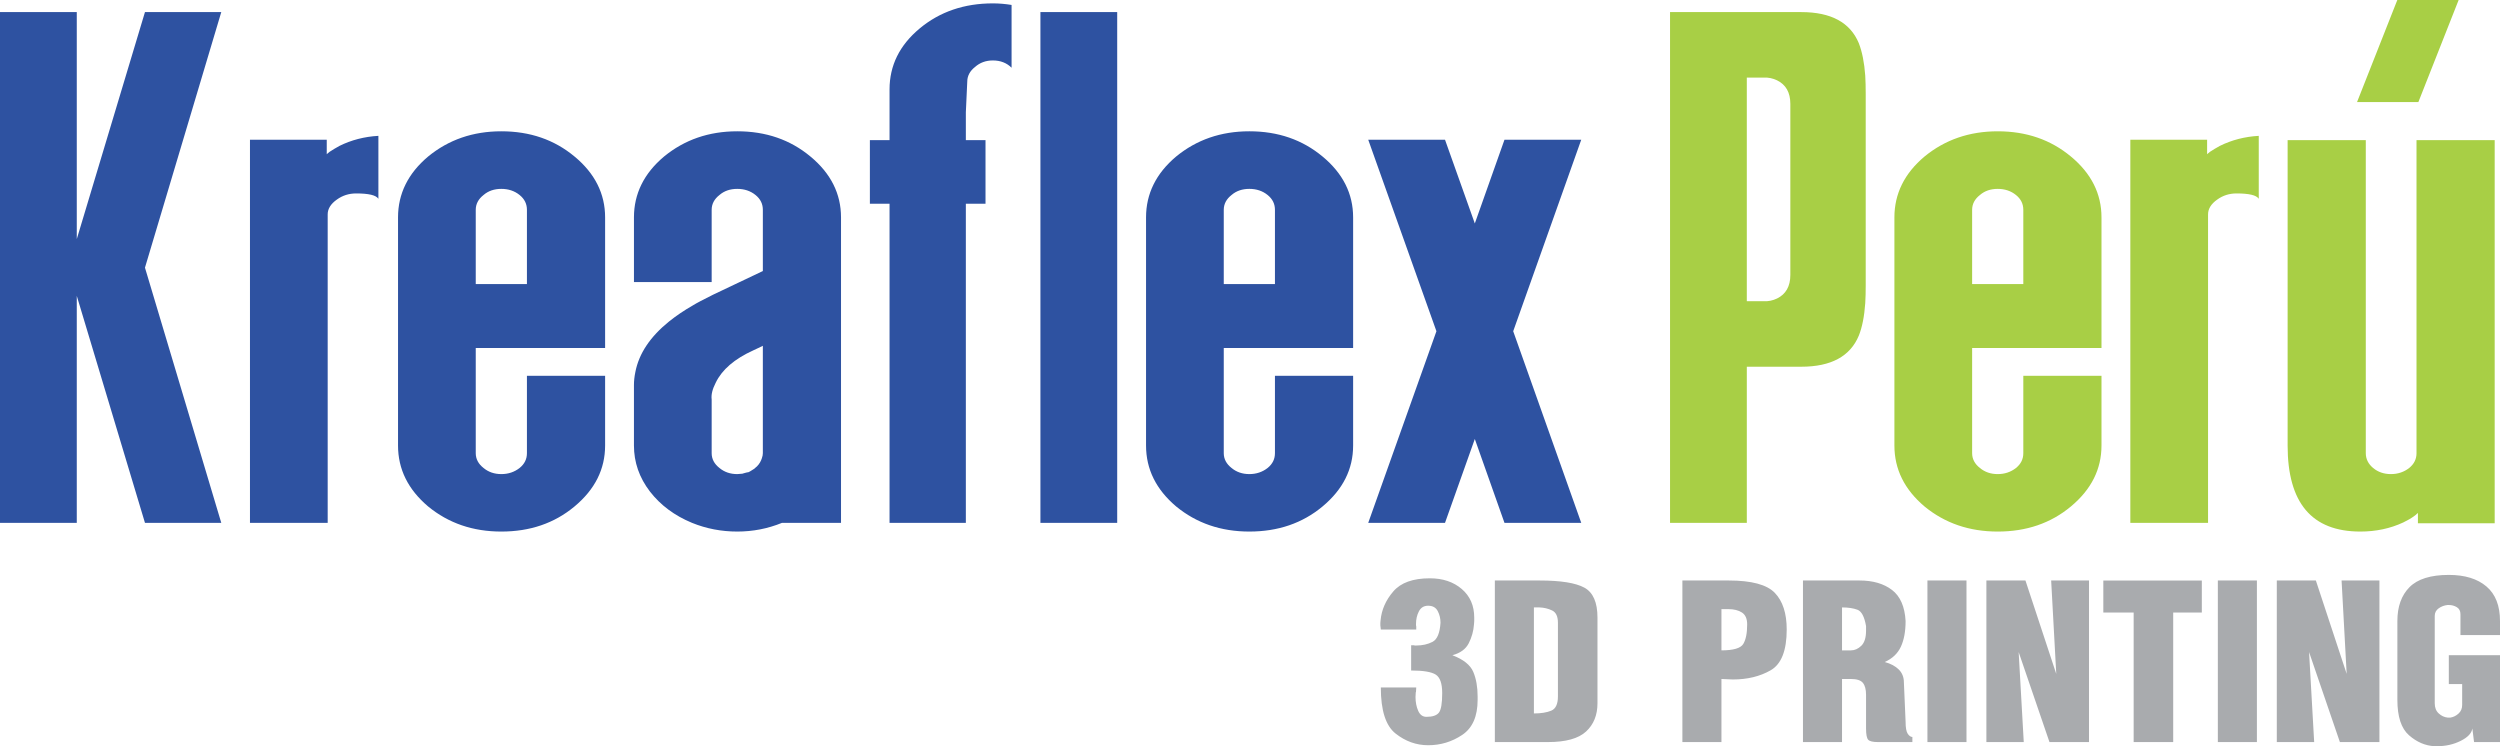 <svg xmlns:xlink="http://www.w3.org/1999/xlink" viewBox="0 0 7700.16 2298.34" style="shape-rendering:geometricPrecision; text-rendering:geometricPrecision; image-rendering:optimizeQuality; fill-rule:evenodd; clip-rule:evenodd" version="1.1" height="27.31mm" width="91.496mm" xml:space="preserve" xmlns="http://www.w3.org/2000/svg">
 <defs>
  <style type="text/css">
   
    .fil2 {fill:#A9ABAE;fill-rule:nonzero}
    .fil1 {fill:#A8CF45;fill-rule:nonzero}
    .fil0 {fill:#2E52A1;fill-rule:nonzero}
   
  </style>
 </defs>
 <g id="Capa_x0020_1">
  <path d="M681.54 37.23l-235.04 0 -210.02 699.09 0 -699.09 -236.48 0 0 1573.16 236.48 0 0 -699.08 210.02 699.08 235.04 0 -235.04 -785.97 235.04 -787.19zm415.21 558.56c38.47,0 61.53,5.21 68.73,16.42l0 -193.79c-43.24,2.39 -83.14,12.81 -119.67,30.83 -11.06,6 -21.64,12.42 -30.76,18.41 -2.89,2.41 -5.29,4.41 -7.21,6.01 -1.93,1.61 -2.4,2.4 -1.44,2.4l0 -45.64 -236.48 0 0 1179.96 239.37 0 0 -950.13c0,-17.22 9.59,-32.43 28.35,-45.64 17.77,-12.81 37.48,-18.83 59.1,-18.83zm368.59 279.08l0 -228.63c0,-18.02 8.16,-33.23 24.04,-45.65 14.88,-12.82 33.15,-18.83 54.78,-18.83 21.63,0 40.37,6.01 56.24,18.83 15.38,12.41 22.59,27.63 22.59,45.65l0 228.63 -157.64 0zm78.81 -470.48c-87.47,0 -162.46,26.03 -225.43,77.68 -62,52.06 -92.75,114.91 -92.75,187.38l0 702.71c0,72.86 30.75,135.33 92.75,187.77 62.97,51.65 137.96,77.29 225.43,77.29 88.45,0 163.43,-25.64 225.43,-77.29 62.97,-52.45 94.21,-114.91 94.21,-187.77l0 -214.62 -240.8 0 0 238.24c0,18.02 -7.21,33.22 -22.59,45.64 -15.87,12.41 -34.61,18.82 -56.24,18.82 -21.63,0 -39.9,-6.4 -54.78,-18.82 -15.87,-12.42 -24.04,-27.62 -24.04,-45.64l0 -323.93 398.45 0 0 -402.4c0,-72.47 -31.24,-135.32 -94.21,-187.38 -62,-51.65 -136.98,-77.68 -225.43,-77.68zm802.61 1006.59c-2.9,9.22 -7.69,18.02 -15.38,25.63l-2.9 2.4 -5.29 4.81 -5.76 3.6 -5.76 3.6 -5.78 3.2 -6.72 1.21 -8.65 2.39 -4.33 1.21 -15.38 1.2c-21.63,0 -39.9,-6.4 -54.78,-18.82 -15.87,-12.42 -24.04,-27.62 -24.04,-45.64l0 -165.36c-1.93,-14.83 2.4,-32.05 12.49,-51.66 19.23,-40.05 57.67,-73.27 115.83,-99.71l15.38 -7.2 13.94 -6.8 0 330.73c0,4.8 -0.96,9.6 -2.89,15.2zm-75.94 -1006.59c-87.47,0 -162.46,26.03 -225.43,77.68 -62,52.06 -92.75,114.91 -92.75,187.38l0 199.41 239.36 0 0 -222.62c0,-18.02 8.16,-33.23 24.04,-45.65 14.88,-12.82 33.15,-18.83 54.78,-18.83 21.63,0 40.37,6.01 56.24,18.83 15.38,12.41 22.59,27.63 22.59,45.65l0 188.58 -153.32 72.88c-31.24,15.61 -51.91,26.42 -62.02,32.82 -27.39,15.61 -51.42,32.04 -73.05,49.26 -58.17,46.83 -93.25,98.89 -104.3,156.15 -2.89,14.02 -4.33,27.23 -4.33,39.64l0 186.59c0,51.65 16.34,98.89 49.51,142.13 32.69,42.04 75.94,74.08 129.29,96.09 44.2,18.02 90.82,26.84 139.37,26.84 48.06,0 93.74,-8.82 137.94,-26.84l181.69 0 0 -940.94c0,-72.47 -31.25,-135.32 -94.21,-187.38 -62,-51.65 -136.98,-77.68 -225.43,-77.68zm787.23 -393.99c-87.95,0 -163.42,25.63 -225.42,77.28 -62,51.65 -92.76,114.11 -92.76,187.79l0 156.15 -60.56 0 0 195.8 60.56 0 0 982.96 235.02 0 0 -982.96 60.57 0 0 -195.8 -60.57 0 0 -85.67 4.33 -94.11c0,-18 8.18,-33.23 24.04,-45.64 14.9,-13.22 33.17,-20.02 54.8,-20.02 23.56,0 42.77,7.6 57.67,22.43l0 -193.39c-19.7,-3.21 -38.93,-4.81 -57.67,-4.81zm383.01 1599.99l-236.48 0 0 -1573.16 236.48 0 0 1573.16zm328.22 -735.52l0 -228.63c0,-18.02 8.16,-33.23 24.03,-45.65 14.89,-12.82 33.16,-18.83 54.79,-18.83 21.63,0 40.37,6.01 56.23,18.83 15.38,12.41 22.6,27.63 22.6,45.65l0 228.63 -157.64 0zm78.81 -470.48c-87.47,0 -162.46,26.03 -225.43,77.68 -62,52.06 -92.75,114.91 -92.75,187.38l0 702.71c0,72.86 30.75,135.33 92.75,187.77 62.97,51.65 137.96,77.29 225.43,77.29 88.45,0 163.43,-25.64 225.43,-77.29 62.96,-52.45 94.21,-114.91 94.21,-187.77l0 -214.62 -240.8 0 0 238.24c0,18.02 -7.21,33.22 -22.6,45.64 -15.86,12.41 -34.61,18.82 -56.23,18.82 -21.63,0 -39.9,-6.4 -54.79,-18.82 -15.86,-12.42 -24.03,-27.62 -24.03,-45.64l0 -323.93 398.45 0 0 -402.4c0,-72.47 -31.25,-135.32 -94.21,-187.38 -62,-51.65 -136.98,-77.68 -225.43,-77.68zm1022.25 26.03l-236.45 0 -91.34 257.85 -91.79 -257.85 -236.48 0 210.05 589.78 -210.05 590.18 236.48 0 91.79 -258.26 91.34 258.26 236.45 0 -209.55 -590.18 209.55 -589.78z" class="fil0"></path>
  <path d="M5514.37 846.84c0,35.22 -13.93,59.26 -40.84,72.48 -13.47,6.4 -26.92,9.2 -40.87,8.4l-52.38 0 0 -688.68 52.38 0c13.94,-0.81 27.39,2.01 40.87,8.42 26.91,13.2 40.84,37.23 40.84,72.47l0 526.92zm232.15 -557.35c0,-22.02 -0.48,-40.45 -1.44,-56.45 -2.89,-40.45 -9.62,-73.68 -19.7,-99.71 -26.45,-64.04 -85.55,-96.09 -177.37,-96.09l-404.2 0 0 1573.16 236.48 0 0 -480.88 167.73 0c91.82,0 150.92,-32.02 177.37,-96.08 10.08,-25.23 16.81,-58.46 19.7,-99.7 0.96,-15.62 1.44,-34.43 1.44,-56.46l0 -587.78zm327.75 585.39l0 -228.63c0,-18.02 8.15,-33.23 24.03,-45.65 14.89,-12.82 33.15,-18.83 54.78,-18.83 21.64,0 40.37,6.01 56.24,18.83 15.38,12.41 22.59,27.63 22.59,45.65l0 228.63 -157.64 0zm78.81 -470.48c-87.46,0 -162.46,26.03 -225.42,77.68 -62,52.06 -92.76,114.91 -92.76,187.38l0 702.71c0,72.86 30.76,135.33 92.76,187.77 62.96,51.65 137.96,77.29 225.42,77.29 88.45,0 163.43,-25.64 225.43,-77.29 62.97,-52.45 94.21,-114.91 94.21,-187.77l0 -214.62 -240.8 0 0 238.24c0,18.02 -7.21,33.22 -22.59,45.64 -15.87,12.41 -34.61,18.82 -56.24,18.82 -21.63,0 -39.89,-6.4 -54.78,-18.82 -15.87,-12.42 -24.03,-27.62 -24.03,-45.64l0 -323.93 398.44 0 0 -402.4c0,-72.47 -31.24,-135.32 -94.21,-187.38 -62,-51.65 -136.98,-77.68 -225.43,-77.68zm735.32 191.39c38.47,0 61.53,5.21 68.72,16.42l0 -193.79c-43.24,2.39 -83.13,12.81 -119.67,30.83 -11.05,6 -21.63,12.42 -30.75,18.41 -2.89,2.41 -5.29,4.41 -7.21,6.01 -1.93,1.61 -2.4,2.4 -1.44,2.4l0 -45.64 -236.48 0 0 1179.96 239.37 0 0 -950.13c0,-17.22 9.59,-32.43 28.35,-45.64 17.77,-12.81 37.48,-18.83 59.1,-18.83zm381.57 1041.44c47.59,0 91.82,-9.22 132.18,-28.03 13.47,-6.4 24.52,-12.81 34.14,-20.01 3.36,-2.41 6.23,-4.41 8.15,-6.82 1.93,-1.61 2.9,-2.41 2.9,-2.41l0 31.63 236.48 0 0 -1179.96 -240.8 0 0 964.16c0,18.02 -7.22,33.22 -22.6,45.64 -15.86,12.41 -34.61,18.82 -56.23,18.82 -21.63,0 -39.9,-6.4 -54.79,-18.82 -14.9,-12.42 -22.6,-27.62 -22.6,-45.64l0 -964.16 -240.79 0 0 940.54c0,176.97 74.51,265.06 223.96,265.06zm302.8 -1637.23l-188.88 0 -124 314.31 188.88 0 124 -314.31z" class="fil1"></path>
  <path d="M4473.46 2018.12c33.87,12.95 55.3,30.01 64.26,51.18 8.97,21.17 13.46,46.46 13.46,75.84l0 10.46c0,50.81 -15.82,86.81 -47.46,107.98 -31.63,21.17 -66.63,31.76 -104.99,31.76 -36.36,0 -69.75,-11.96 -100.13,-35.87 -30.39,-23.92 -45.59,-71.24 -45.59,-141.98l109.1 0c0,1.99 -0.13,4.11 -0.37,6.35 -0.25,2.24 -0.38,4.6 -0.38,7.09 0,0 0,0.13 0,0.38 0,0.24 -0.24,0.62 -0.75,1.12 0,2.49 -0.12,4.98 -0.37,7.47 -0.25,2.49 -0.37,4.73 -0.37,6.72 0,15.94 2.74,30.14 8.21,42.59 5.48,12.46 13.95,18.68 25.41,18.68 18.94,0 31.76,-4.36 38.49,-13.08 6.72,-8.72 10.09,-28.77 10.09,-60.16 0,-29.39 -6.61,-48.32 -19.8,-56.79 -13.2,-8.47 -38.49,-12.71 -75.85,-12.71l0 -77.71c1.5,0 2.87,0 4.12,0 1.25,0 2.61,0 4.11,0 0.99,0.5 2.12,0.75 3.37,0.75 1.25,0 2.61,0 4.11,0 18.93,0 35.62,-3.74 50.07,-11.21 14.45,-7.47 22.66,-27.15 24.66,-59.04 0,-12.95 -2.86,-24.91 -8.59,-35.87 -5.73,-10.96 -15.57,-16.44 -29.51,-16.44 -12.95,0 -22.42,5.72 -28.39,17.19 -5.98,11.45 -8.97,24.41 -8.97,38.86 0,1.5 0,2.87 0,4.12 0,1.25 0.25,2.61 0.75,4.11 0,1.5 0,2.99 0,4.49 0,1.49 0,2.99 0,4.48l-109.1 0c0,-0.99 -0.13,-1.99 -0.37,-2.99 -0.25,-0.99 -0.38,-2.24 -0.38,-3.74 0,-0.99 -0.12,-1.99 -0.37,-2.99 -0.25,-0.99 -0.37,-1.99 -0.37,-2.99 0,-2.49 0,-4.98 0,-7.47 0,-2.49 0.24,-5.23 0.74,-8.22 3,-32.38 16.07,-62.02 39.23,-88.92 23.17,-26.91 60.65,-40.35 112.46,-40.35 39.86,0 72.61,10.96 98.27,32.88 25.65,21.92 38.48,51.31 38.48,88.18 0,3.48 0,6.97 0,10.46 0,3.48 -0.24,6.97 -0.74,10.46 -1.5,20.43 -6.85,39.73 -16.07,57.91 -9.22,18.19 -26.03,30.52 -50.44,37zm130.77 267.51l0 -497.68 137.5 0c65.26,0 111.34,7.35 138.25,22.05 26.9,14.69 40.35,45.45 40.35,92.29l0 263.78c0,36.36 -11.71,65.38 -35.13,87.05 -23.41,21.67 -62.52,32.5 -117.32,32.5l-163.65 0zm120.31 -88.17c21.91,0 39.73,-2.87 53.43,-8.59 13.69,-5.73 20.54,-20.3 20.54,-43.72l0 -227.17c0,-19.42 -5.98,-32.01 -17.93,-37.74 -11.95,-5.73 -24.9,-8.84 -38.86,-9.34 -2.99,0 -5.85,0 -8.59,0 -2.74,0 -5.6,0 -8.59,0l0 326.56zm457.32 88.17l0 -497.68 142.73 0c70.24,0 117.57,12.71 141.97,38.12 24.41,25.41 36.62,63.02 36.62,112.83 0,64.77 -16.44,106.61 -49.32,125.55 -32.88,18.93 -71.74,28.39 -116.58,28.39 -2.99,0 -5.98,-0.13 -8.96,-0.38 -3,-0.24 -5.73,-0.37 -8.22,-0.37 -2.99,0 -5.98,-0.13 -8.97,-0.37 -2.99,-0.25 -5.98,-0.38 -8.96,-0.38l0 194.29 -120.31 0zm120.31 -282.46c36.86,0 59.28,-6.61 67.25,-19.8 7.97,-13.2 11.96,-33.26 11.96,-60.16 0,-17.44 -5.35,-29.64 -16.07,-36.62 -10.71,-6.98 -24.78,-10.46 -42.22,-10.46l-20.92 0 0 127.04zm251.09 282.46l0 -497.68 174.11 0c41.36,0 74.73,9.72 100.14,29.14 25.41,19.43 39.35,51.31 41.84,95.65 0,31.88 -4.86,58.29 -14.57,79.21 -9.72,20.92 -26.28,36.62 -49.7,47.08 18.43,4.98 32.88,12.7 43.34,23.16 10.46,10.46 15.69,23.67 15.69,39.6l5.23 121.06c0,18.43 2.24,30.89 6.72,37.36 4.49,6.48 9.22,9.72 14.2,9.72l0 15.69 -106.11 0c-15.44,0 -25.41,-2.36 -29.89,-7.09 -4.49,-4.73 -6.72,-16.32 -6.72,-34.75l0 -103.87c0,-16.44 -3.24,-28.65 -9.72,-36.62 -6.47,-7.97 -18.67,-11.96 -36.61,-11.96l-27.65 0 0 194.29 -120.3 0zm120.3 -282.46l27.65 0c11.45,0 22.04,-4.74 31.75,-14.2 9.72,-9.47 14.58,-24.91 14.58,-46.34l0 -14.2c-4.98,-28.89 -13.83,-45.71 -26.53,-50.44 -12.71,-4.74 -28.52,-7.1 -47.46,-7.1l0 132.27zm263.04 282.46l0 -497.68 120.3 0 0 497.68 -120.3 0zm181.59 0l0 -497.68 120.3 0 94.9 287.7 -15.7 -287.7 116.58 0 0 497.68 -121.8 0 -94.9 -277.23 15.7 277.23 -115.08 0zm453.59 0l0 -399.03 -93.41 0 0 -98.64 303.39 0 0 98.64 -88.17 0 0 399.03 -121.81 0zm259.31 0l0 -497.68 120.3 0 0 497.68 -120.3 0zm181.59 0l0 -497.68 120.3 0 94.9 287.7 -15.7 -287.7 116.58 0 0 497.68 -121.8 0 -94.9 -277.23 15.7 277.23 -115.08 0zm602.29 -41.84c-1.99,14.45 -13.94,27.15 -35.87,38.11 -21.92,10.97 -46.08,16.44 -72.49,16.44 -1.5,0 -2.86,0 -4.11,0 -1.25,0 -2.62,0 -4.12,0 -28.39,-1.5 -54.55,-12.71 -78.46,-33.63 -23.91,-20.92 -35.87,-57.29 -35.87,-109.1l0 -242.85c0,-44.34 12.46,-79.09 37.37,-104.25 24.9,-25.15 65.26,-37.74 121.05,-37.74 49.32,0 87.93,11.83 115.83,35.5 27.9,23.66 41.84,59.15 41.84,106.49l0 43.34 -121.8 0 0 -64.26c0,-9.96 -3.74,-17.19 -11.21,-21.67 -7.47,-4.49 -15.69,-6.73 -24.66,-6.73 -0.5,0 -1.12,0 -1.87,0 -0.75,0 -1.37,0 -1.87,0 -9.96,1 -19.05,4.36 -27.28,10.09 -8.21,5.73 -12.33,13.57 -12.33,23.54l0 269.02c0,13.45 4.12,23.91 12.33,31.38 8.22,7.47 17.31,11.71 27.28,12.7 0.5,0 1.12,0 1.87,0 0.75,0 1.37,0 1.87,0 1,0 1.99,0 2.99,0 1,0 1.75,0 2.25,0 8.96,-1.49 17.19,-5.6 24.66,-12.33 7.47,-6.72 11.21,-15.57 11.21,-26.53l0 -64.26 -41.1 0 0 -88.92 157.67 0 0 267.51 -79.95 0 -5.23 -41.84z" class="fil2"></path>
 </g>
</svg>
